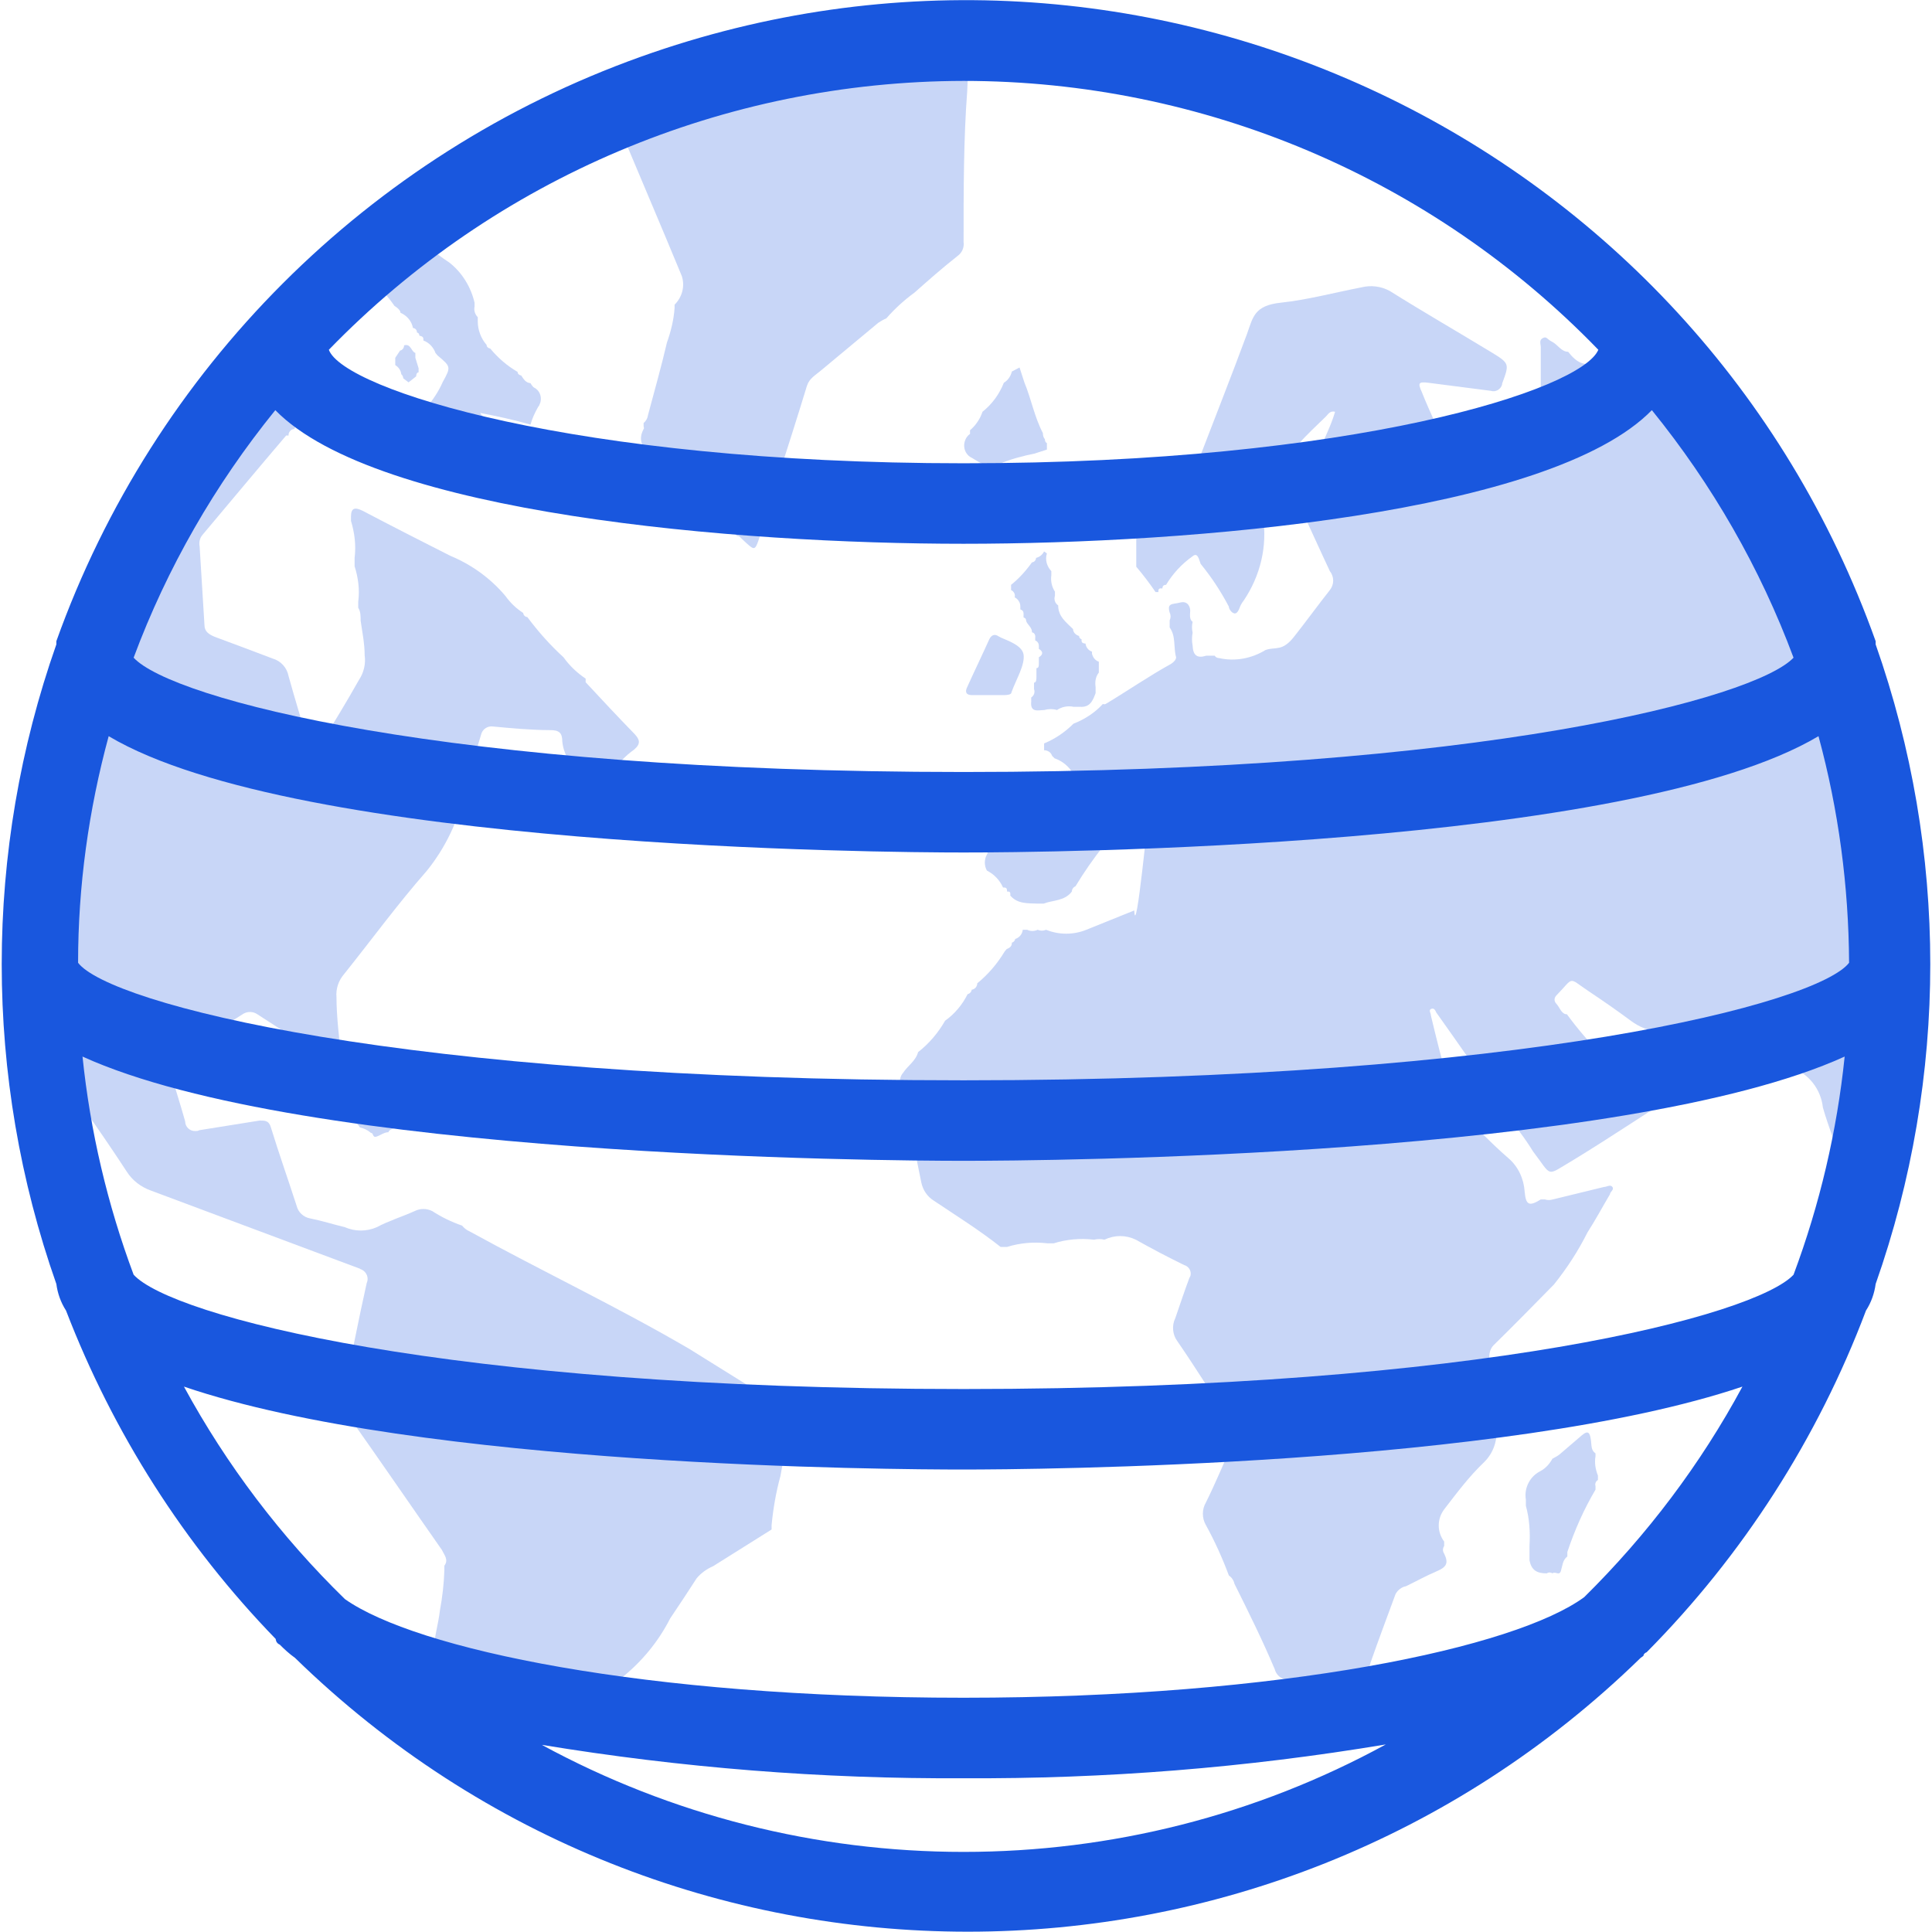 <?xml version="1.0" encoding="UTF-8"?><svg id="a" xmlns="http://www.w3.org/2000/svg" xmlns:xlink="http://www.w3.org/1999/xlink" viewBox="0 0 48 48"><defs><style>.e,.f{fill:none;}.g,.h{fill:#1957de;}.f{clip-path:url(#c);}.h{isolation:isolate;opacity:.24;}</style><clipPath id="c"><circle class="e" cx="23.94" cy="24.01" r="23"/></clipPath></defs><g id="b"><g class="f"><g id="d"><path class="h" d="m74.65,9.66c-1.33-.7-2.69-1.41-4.06-2.12-.11-.03-.22-.03-.33,0h-2.32c-.22.03-.45.03-.67,0-.29,0-.48-.24-.7-.39-1.14-.73-2.27-1.48-3.39-2.24-.17-.14-.43-.14-.6,0-.64.33-1.29.7-1.93,1.1-.11.07-.23.1-.36.08l-1.51-.14c-.16,0-.2-.07-.1-.21l.42-.58c.05-.06.14-.12.09-.22s-.15-.06-.23-.07l-.92-.11s-.1,0-.13-.06c-.07.03-.14.03-.21,0-.51-.02-1.02-.08-1.53-.16-.08,0-.15,0-.23,0h-.1c-.4.19-.82.34-1.24.47l-1,.37c-.07,0-.16.07-.21,0s.05-.12.09-.17c.74-.88,1.48-1.75,2.23-2.62.12-.14.15-.2,0-.31-.8-.47-1.59-.95-2.37-1.43-.12-.09-.29-.09-.41,0-.76.43-1.55.83-2.3,1.28-.56.33-1.09.71-1.63,1.08l-1.89,1.18c-.12.08-.21.2-.24.34-.25.89-.51,1.78-.76,2.66,0,.06,0,.13-.09.14s-.1,0-.13-.11c-.34-.72-.68-1.45-1-2.18,0-.06,0-.16-.13-.16s-.12.08-.16.15c-.48.76-1,1.52-1.43,2.28-.08.16-.21.29-.38.35l-3.18,1.15c-.25.09-.44,0-.65-.27h0c-.17,0-.26-.18-.4-.25s-.13-.14-.23-.09-.05.15-.05.23v1.05c.03.27-.09.54-.31.71-.49.44-1.06.78-1.68,1-.15.05-.22,0-.29-.11-.22-.52-.46-1-.68-1.55-.1-.22-.07-.25.17-.22l1.55.2c.12.04.25-.04.28-.16,0,0,0-.02,0-.02.18-.49.19-.5-.27-.78-.84-.51-1.69-1-2.52-1.52-.22-.12-.47-.15-.71-.09-.67.13-1.34.31-2,.38s-.69.36-.84.78c-.4,1.08-.82,2.14-1.23,3.21-.08.16-.23.28-.41.3h0c-.22.18-.45.33-.7.46-.13.09-.27.17-.41.25v1.56c.17.2.33.41.48.63h.07c0-.07,0-.1.1-.09h0c0-.06.03-.09.09-.09h0c.17-.28.39-.52.66-.71.13-.11.16.09.2.19h0c.27.33.5.68.7,1.06,0,.06.07.16.14.17s.11-.09.14-.17c.02-.05.05-.1.09-.15.41-.61.59-1.34.48-2.07v-.74c-.02-.17.08-.32.24-.38h0c.08-.18.22-.32.4-.4h0c0-.14.15-.2.23-.29.22-.24.46-.47.69-.69.06-.06.1-.15.23-.12-.12.41-.33.78-.48,1.18s-.25.59-.39.89c-.05.09-.05.2,0,.29.25.53.49,1.07.74,1.6.11.14.11.33,0,.47-.3.38-.59.78-.89,1.16s-.46.24-.71.33c-.34.21-.76.29-1.15.2,0,0-.08,0-.11-.06h-.21c-.22.07-.33,0-.34-.25-.02-.11-.02-.21,0-.32-.02-.09-.02-.18,0-.27-.09-.07-.06-.19-.06-.28s-.06-.25-.25-.2-.33,0-.26.25c.03.06.03.13,0,.19v.18c.16.22.09.49.16.74,0,.06-.06.12-.12.16-.56.31-1.08.67-1.63,1-.02.01-.05.01-.07,0h0c-.2.22-.45.38-.73.49-.21.21-.46.38-.73.49h0v.17h0c.09,0,.17.05.2.14l.06.06c.2.07.37.21.47.4.04.15.04.31,0,.46.03.17.03.33,0,.5,0,.07,0,.14-.08.14-.33.06-.68.04-1-.06h-.08c-.09.03-.18.03-.27,0-.3,0-.43.08-.51.35-.06.2-.13.4-.21.6-.07.12-.07.28,0,.4.18.09.32.24.4.42h0c.07,0,.1,0,.1.1h0c.06,0,.09,0,.08.1h0c.18.21.43.19.67.2h.16c.23-.09.52-.06.7-.3,0-.06.04-.11.09-.13.21-.35.45-.69.7-1.01.09-.1.17-.21.24-.33.16-.34.51-.54.88-.5,0-.09-.32,3.24-.36,2.44l-1.19.48c-.32.13-.68.13-1,0-.07.03-.14.03-.21,0-.08.04-.18.04-.26,0h-.11c-.01.11-.09.2-.19.23,0,.04-.04.08-.08.09,0,.1-.06.13-.13.16h0l-.05.06h0c-.18.3-.41.57-.68.79h0c0,.08-.06.15-.14.16,0,.05-.05.1-.1.11-.13.26-.32.49-.56.66-.17.3-.4.57-.67.78-.06.22-.25.33-.37.51-.07.08-.1.19-.07.3.18.81.36,1.62.52,2.43.04.19.15.35.31.45.55.37,1.13.73,1.66,1.15h.16c.32-.1.66-.13,1-.09h.16c.32-.1.66-.13,1-.09.09-.02.17-.02.26,0,.25-.12.53-.12.78,0,.39.22.79.43,1.2.63.11.03.18.14.16.25,0,.02-.02.05-.03.07-.12.32-.23.65-.35,1-.09.18-.07.41.05.57.47.68.9,1.39,1.37,2.07.09.15.09.33,0,.48-.22.49-.43,1-.66,1.46-.1.17-.1.39,0,.56.22.4.41.82.57,1.25h0c.07.05.12.12.14.21.35.7.7,1.41,1,2.12.05.19.24.3.42.25,0,0,.01,0,.02,0,.52-.07,1.06-.1,1.59-.12.17,0,.32-.12.35-.29.2-.57.41-1.13.62-1.7.05-.1.15-.18.26-.2.25-.12.5-.26.76-.37s.3-.21.19-.44c-.04-.06-.04-.13,0-.19v-.11c-.18-.24-.18-.56,0-.8.31-.4.61-.81,1-1.18.26-.26.36-.64.27-1-.06-.53-.1-1.07-.15-1.6,0-.11.03-.22.11-.3.51-.5,1-1,1.5-1.51.32-.4.6-.83.83-1.29.2-.31.37-.63.56-.95,0-.06.11-.11.06-.18s-.14,0-.21,0l-1.27.31c-.07.02-.13.02-.2,0h-.1c-.29.18-.37.14-.4-.19-.02-.32-.16-.63-.41-.84-.44-.38-.84-.81-1.24-1.22-.2-.19-.19-.47-.26-.71-.16-.53-.29-1.07-.42-1.61,0-.06-.06-.13,0-.16s.1,0,.13.08c.57.8,1.13,1.61,1.69,2.41,0,.03,0,.07,0,.1h0c.27.29.51.61.72.95.49.64.3.62,1,.21,1-.61,1.91-1.23,2.87-1.83.18-.11.22-.19,0-.36-.26-.2-.48-.44-.64-.72-.31-.11-.55.12-.82.18-.14.04-.28.09-.41.15-.08.06-.18.06-.26,0-.33-.32-.63-.67-.9-1.04-.14,0-.18-.18-.27-.27-.05-.06-.05-.13,0-.19h0c.46-.47.28-.47.8-.12.36.24.72.49,1.07.75.19.14.41.23.65.26l1.86.23c.36.08.69.22,1,.42.15.09.31.17.47.24.43.16.73.54.78,1,.28.95.69,1.86,1.22,2.7.1.2.15.08.21,0,.38-.77.82-1.51,1.32-2.21,0-.07.08-.15.18-.18.02-.16.14-.28.3-.31.29-.29.6-.55.94-.78.27-.22.29-.21.46.08l1.3,2.21c.18.31.34.62.48.95.3.64.67,1.24,1.09,1.8l.09.08c.13-.35.28-.67,0-1-.55-.27-.88-.87-.8-1.48,0-.18.13-.09.2-.05.37.19.74.38,1.1.58.12.1.3.1.42,0,.25-.25.52-.45.83-.62.08-.09.08-.22,0-.31-.29-.37-.58-.75-.86-1.13-.15-.2-.14-.23.13-.31h0c.29-.2.61-.37.95-.49.53-.27,1.06-.51,1.6-.76.08-.04.16-.1.21-.18.34-.51.68-1,1-1.52.07-.11.07-.24,0-.35-.29-.61-.55-1.23-.84-1.84-.07-.16,0-.23.1-.3.28-.11.55-.24.81-.39.15-.08.21,0,.29.08.29.39.59.78.87,1.18.08.12.16.18.31.12s.3-.1.3-.33c0-.45,0-.9.05-1.35-.02-.18.09-.36.26-.42.39-.19.77-.41,1.16-.61.14-.07.24-.19.29-.33.37-.91.75-1.82,1.14-2.72.06-.15,0-.2-.1-.27l-1.84-1.05c-.25-.16-.25-.19,0-.37l1.2-1c.12-.1.26-.16.41-.18.54-.08,1.07-.17,1.6-.23.4-.1.77-.29,1.09-.55.76-.42,1.5-.88,2.25-1.32.06,0,.12-.1.19,0s0,.12,0,.18c-.3.92-.59,1.84-.88,2.76-.11.33-.22.67-.32,1-.05.11-.02.25.09.31l.53.41c.11.09.18.07.23-.06l1.15-2.82c.04-.16.17-.28.33-.32l2.06-.61c.14-.03.26-.14.3-.28.16-.52.33-1,.5-1.54,0-.08,0-.16.15-.18l2.08-.4s.09,0,.13,0h.11c.18-.15.42-.12.63-.17.41-.09.82-.15,1.23-.22.1,0,.19-.06.24-.14l-1.12-.62Z"/><path class="h" d="m.55,26.35c-.02.26-.02.52,0,.78-.13.29,0,.62-.12.93-.09-.13-.16-.28-.21-.43-1.07-2.38-2.13-4.77-3.2-7.15-.1-.13-.1-.32,0-.45.2-.25.37-.52.56-.77.06-.08.11-.17,0-.26-.11-.18-.25-.34-.41-.47h0c-.03-.09-.08-.17-.14-.24l-2.09-2.72c-.1-.14-.24-.24-.41-.28-.7-.16-1.39-.35-2.09-.53-.26-.09-.56.01-.7.25h0c-.48.26-.94.56-1.37.89-1.29.86-2.57,1.75-3.86,2.62-.06,0-.12.13-.2.06s0-.12.05-.17c.58-1.2,1.08-2.4,1.58-3.57.07-.14.07-.3,0-.44-.42-1.06-.82-2.11-1.23-3.17-.15-.26-.19-.57-.1-.86.43-1.07.81-2.16,1.2-3.26.08-.21.17-.24.36-.16l5.05,2.17c.16.1.35.15.54.13,1-.27,2-.44,3-.68.13-.04.27-.01.38.07l1.4.95c.13.1.29.14.45.14H3.08c.16.03.32-.07.38-.22.19-.38.41-.75.61-1.13l.87-1.37c.08.08.15.17.19.28l1,2.08c.13.25.15.26.37.08l.86-.7c.21-.17.24-.16.33.09.06.21.13.41.22.6.11.18.07.41-.09.55-.2.2-.38.42-.51.67h0c-.08,0-.15.08-.14.16,0,0,0,0,0,0h-.06c-.7.82-1.39,1.65-2.08,2.47-.07.08-.09.19-.07.29l.12,1.95c0,.16.11.23.25.29.48.18,1,.37,1.44.54.21.06.36.23.4.44.16.58.34,1.16.51,1.74,0,.07,0,.16.09.17s.11-.09.15-.15c.35-.56.69-1.12,1-1.67.12-.18.17-.4.14-.61,0-.29-.06-.58-.1-.86,0-.11,0-.23-.06-.32v-.15c.04-.3,0-.6-.09-.88v-.21c.04-.31,0-.62-.09-.92v-.1c0-.23.1-.24.29-.15.72.38,1.45.75,2.18,1.12.53.22,1,.56,1.37,1,.12.17.27.31.44.42h0c0,.05.05.1.1.1h0c.27.36.57.7.9,1,.15.21.34.39.55.53h0s0,.06,0,.09c.4.43.8.86,1.21,1.28.13.14.17.24,0,.39-.23.16-.42.37-.58.6h0c-.06,0-.1.05-.11.1h0c-.05,0-.09.05-.1.1h0c-.32.19-.95-.42-1-1,0-.21-.08-.28-.29-.28-.48,0-1-.05-1.43-.09-.14-.02-.27.07-.3.21-.14.46-.28.92-.4,1.38-.15.73-.48,1.42-.95,2-.72.82-1.37,1.71-2.05,2.56-.14.16-.21.37-.19.58,0,.49.07,1,.11,1.46v.24s-.16,0-.22-.08l-1.84-1.19c-.12-.09-.28-.09-.4,0-.56.36-1.13.71-1.7,1-.15.1-.14.21-.1.35.13.44.27.87.39,1.3,0,.14.12.25.26.24.03,0,.06,0,.09-.02l1.5-.24c.14,0,.23,0,.28.17.2.65.43,1.3.64,1.95.04.16.17.28.33.31.3.06.58.15.87.22.25.11.54.11.79,0,.3-.16.63-.26.94-.4.14-.07.3-.07.44,0,.23.15.48.27.74.36h0c.05.06.11.11.18.14,1.82,1,3.68,1.88,5.46,2.92l2.41,1.5c.1.06.19.11.15.28-.11.45-.21.91-.29,1.38-.11.4-.18.81-.22,1.22v.11l-1.45.91c-.16.07-.3.17-.41.3-.22.34-.45.69-.66,1-.29.57-.7,1.07-1.2,1.47-.13.08-.24.19-.31.33h0c-.11,0-.18.09-.25.16l-2.36,2c-.16.1-.27.26-.32.44-.21.94-.47,1.87-.64,2.82-.12.7-.47,1.33-1,1.8-.21-.58-.39-1.14-.61-1.69-.09-.23-.12-.48-.08-.72.18-1.12.38-2.23.53-3.34.1-.32.13-.66.11-1v-.11c.13-.36.2-.74.19-1.13v-.08s.07-.09.07-.15c0-.32.11-.65.15-1,.06-.33.1-.66.11-1v-.11c.11-.15,0-.26-.06-.39-.77-1.1-1.53-2.21-2.3-3.3-.14-.19-.19-.42-.13-.65.19-.89.36-1.79.56-2.68.06-.13,0-.28-.13-.34-.01,0-.03-.01-.04-.02l-5.19-1.94c-.25-.09-.46-.25-.6-.47-.72-1.1-1.44-2.1-2.21-3.17-.1-.2-.25-.38-.43-.51,0,.31,0,.61.04.92Z"/><path class="h" d="m15.99,10.58v-.07c.06-.05.1-.12.11-.2.16-.6.33-1.2.47-1.8.1-.28.17-.57.19-.86v-.08c.19-.19.26-.46.18-.71-.56-1.36-1.14-2.7-1.7-4.06-.06-.18-.24-.3-.43-.27h-2.61c-.57,0-.46,0-.58-.43,0-.14,0-.28-.09-.4s0-.34-.17-.45v-.07c0-.25-.05-.49-.14-.72-.11-.3-.08-.63.1-.9.17-.26.32-.53.45-.81.36-.81.9-1.54,1.56-2.13.08-.06.15-.14.21-.22.27-.22.5-.48.7-.77h0c.06,0,.1-.05.1-.11h0c.31-.2.58-.46.77-.78h0s.09-.03.1-.08c0,0,0-.01,0-.02h0c.26-.16.49-.38.67-.63h0c.11-.09.26-.09.37,0,.76.66,1.54,1.3,2.3,2,.16.13.24.15.36,0,.54-.82,1.1-1.63,1.64-2.45.11-.15.17-.16.29,0l3.2,3.64c.1.11.15.25.14.4,0,1.55-.09,3.11-.15,4.67-.09,1.17-.09,2.45-.09,3.74.02.14-.04.27-.15.35-.37.29-.72.6-1.07.91-.26.19-.49.4-.7.64h0c-.07.03-.14.07-.2.11l-1.43,1.19c-.13.11-.28.19-.34.37-.25.82-.51,1.63-.77,2.44-.14.47-.28.93-.43,1.39-.09.26-.11.26-.31.08s-.14-.16-.24-.18h0c-.05-.14-.18-.21-.28-.29-.2-.24-.43-.44-.7-.59h0c0-.06-.05-.1-.11-.1h0c0-.1-.09-.14-.15-.2l-.83-.77c-.22-.19-.41-.38-.24-.7.02-.02,0-.05,0-.08Z"/><path class="h" d="m12.48,11.54h-.11c-.06-.06-.15-.06-.21,0,0,0,0,0,0,0-.08.09,0,.15.09.21.17.15.32.32.43.51-.48-.11-.95-.25-1.41-.42h0c-.09-.3-.21-.6-.34-.88-.07-.16-.17-.19-.27-.09-.27.29-.73.3-1.02.03-.01-.01-.02-.02-.03-.03h-.05c0-.14.08-.16.16-.22.29-.12.55-.28.79-.48.04,0,.07-.02.09-.05.16-.19.3-.4.4-.63.21-.38.2-.38-.13-.66h0l-.05-.06c-.05-.14-.16-.26-.3-.31h0c0-.07,0-.1-.1-.12,0-.04-.02-.07-.06-.08,0-.05-.03-.1-.09-.11,0,0,0,0-.01,0h0c-.03-.17-.15-.31-.31-.38,0-.06-.08-.13-.15-.17-.15-.22-.32-.41-.51-.59-.04.15-.04.3,0,.45,0,.22-.08.26-.28.2-.57-.17-1.14-.35-1.72-.49-.24-.04-.42-.24-.42-.49-.05-.38-.13-.75-.26-1.11v-.15c.07-.11-.08-.24,0-.34.28-.3.59-.57.92-.8v.25c-.03.3-.03.6,0,.9,0,.14,0,.38.09.4s.19-.22.25-.36h0c.21-.24.38-.51.5-.8h0s.08-.06.1-.1c0-.06.07-.12.13-.12s.07.1.1.16,0,.26.13.34v.11c0,.23.07.46.18.67v.1s0,.09.04.1c0,0,.01,0,.02,0,.07.01.13-.03.14-.1,0,0,0,0,0,0h0c.06,0,.11-.04.12-.09h0c.1-.02.19-.08.23-.18h0c.23-.17.41,0,.6.11h0c.3.32.63.61,1,.85h0c.32.25.54.61.63,1h0v.1c-.02.09.01.19.08.26v.1c0,.22.08.43.22.59,0,.05.04.08.09.09.19.23.42.43.68.58,0,.05.04.08.09.09.06.09.11.18.23.19h0s.05.09.09.11c.16.08.21.28.13.43,0,.02-.02.03-.03.05-.08.14-.15.29-.19.44h0c-.41-.12-.83-.21-1.25-.29.11.16.19.29.28.41s.06.13.14.15.05.1.09.14c.09.18.2.36.32.52,0,0,.07.07,0,.11s-.08,0-.13,0,.03-.09-.14-.06Z"/><path class="h" d="m26.12,14.19v.1c-.02.14.01.29.09.41v.1c-.03.09,0,.19.08.24,0,.28.2.42.37.59,0,.08.07.15.15.17,0,.04.02.07.06.08,0,.07,0,.1.1.11h0c.01.09.07.17.16.2v.05c.02.09.08.17.17.2v.27c-.08.1-.1.23-.08.36v.15c-.07.19-.14.36-.39.34h-.16c-.14-.03-.29,0-.41.08-.1-.03-.21-.03-.31,0-.14,0-.36.08-.33-.21v-.1c.07-.05.1-.13.07-.21v-.16c.06,0,.06-.09.06-.15v-.21c.07,0,.06-.09.06-.15v-.12c.11-.07.11-.14,0-.21v-.08c0-.06-.04-.11-.09-.13v-.07c.01-.06-.02-.12-.08-.13,0-.1-.07-.16-.12-.23s0-.11-.09-.14v-.07c0-.06,0-.1-.08-.13v-.08c0-.09-.06-.18-.14-.22h0c.02-.07-.02-.15-.09-.18v-.13c.2-.16.37-.35.52-.56h0c.05,0,.1-.05.1-.11h0c.09-.02.16-.08.2-.16l.07.05c-.05.16,0,.32.11.44Z"/><path class="h" d="m39.7,36.66v.11c-.05.03-.08.09-.06.15v.09c-.29.49-.52,1.01-.7,1.55v.11c-.12.09-.12.23-.16.36s-.14,0-.21.06c-.04-.03-.1-.03-.14,0-.25,0-.38-.08-.43-.32v-.36c.02-.34,0-.67-.09-1v-.15c-.05-.29.1-.58.36-.71.13-.07.23-.18.3-.31h0s.12-.06.17-.1l.56-.48c.12-.1.19-.11.22.08s0,.28.12.37v.07c-.03.16,0,.33.06.48Z"/><path class="h" d="m26.01,11.01v.16l-.31.1c-.3.06-.6.14-.88.26h-.1c-.26.09-.43-.08-.62-.18h0c-.16-.11-.19-.33-.08-.49.02-.03.05-.06.08-.08v-.09h0c.14-.12.25-.28.31-.46h0c.24-.19.42-.44.53-.72h0c.1-.06.17-.16.2-.28h0l.19-.1.12.37c.17.41.25.86.46,1.26,0,.05.01.11.05.15,0,.04.01.08.05.1Z"/><path class="h" d="m24.53,17.27h-.38c-.15,0-.18-.08-.12-.2.18-.4.37-.79.55-1.19.05-.1.13-.14.23-.07s.58.19.62.45c.04.26-.19.63-.3.94,0,.06-.11.07-.19.07h-.41Z"/><path class="h" d="m9.65,28.13c-.11,0-.2.08-.3.11s-.07-.1-.13-.09c-.08-.07-.18-.12-.28-.14-.06-.11-.17-.18-.29-.2h0c-.01-.06-.07-.1-.13-.1h-.15c-.09-.17-.24-.16-.39-.13-.15-.02-.31-.02-.46,0-.15-.07-.06-.11,0-.16s.28-.06.37-.19h.07c.3,0,.54.22.82.27l.15.05s.07.06.11.05c.11,0,.2.13.33.11s.07.1.13.09.21.13.34.11c.1.15-.16.1-.19.22Z"/><path class="h" d="m10.02,9.4s-.01-.08-.05-.1c-.01-.1-.07-.18-.15-.23h0v-.18l.12-.18c.06-.01.1-.07.1-.13h0c.17-.05.17.15.28.19v.12l.08.26v.1s-.06,0-.06.1l-.19.15-.13-.1Z"/></g></g><path class="g" d="m46.36,32.56c.13-.2.21-.43.24-.66,1.81-5.14,1.81-10.75,0-15.89v-.08C42.14,3.45,28.4-3.05,15.92,1.41,9.15,3.83,3.82,9.16,1.4,15.93v.08c-1.81,5.14-1.81,10.75,0,15.89.03.23.11.46.24.66,1.17,3.04,2.94,5.82,5.21,8.16,0,0,0,.1.1.14.12.12.24.23.38.33,9.3,9.07,24.13,9.07,33.43,0l.07-.05s0-.06.08-.09c2.39-2.41,4.25-5.31,5.45-8.49Zm-7,7.12c-1.7,1.25-7.47,2.5-15.42,2.5s-13.61-1.21-15.37-2.45c-1.59-1.55-2.94-3.33-4-5.28,5.87,2,17.63,2.06,19.36,2.06s13.49-.08,19.36-2.06c-1.04,1.93-2.37,3.69-3.93,5.23Zm-15.42-26.17c5.63,0,14.58-.74,17.1-3.32,1.5,1.85,2.69,3.92,3.52,6.15-.94,1-7.74,2.84-20.62,2.84s-19.68-1.82-20.62-2.84c.83-2.23,2.02-4.3,3.52-6.15,2.52,2.58,11.47,3.32,17.1,3.32Zm0,7.67c1.95,0,16.55-.1,21.24-2.89.5,1.84.75,3.73.76,5.63-.77,1-8,2.92-22,2.92s-21.23-1.91-22-2.92c0-1.9.26-3.79.76-5.63,4.69,2.79,19.29,2.89,21.24,2.89Zm0,7.66c2,0,16.4-.09,21.89-2.59-.19,1.85-.62,3.68-1.27,5.42-.93,1-7.73,2.84-20.62,2.84s-19.69-1.82-20.62-2.84c-.65-1.74-1.08-3.57-1.27-5.42,5.49,2.5,19.89,2.59,21.89,2.59Zm0-26.83c5.95,0,11.64,2.41,15.77,6.68-.42,1-6.08,2.82-15.77,2.82s-15.41-1.84-15.77-2.82c4.14-4.27,9.83-6.67,15.77-6.68Zm0,44c-3.66,0-7.26-.91-10.48-2.66,3.46.57,6.97.85,10.48.83,3.51.02,7.02-.26,10.49-.84-3.22,1.76-6.82,2.67-10.49,2.67Z"/></g></svg>
